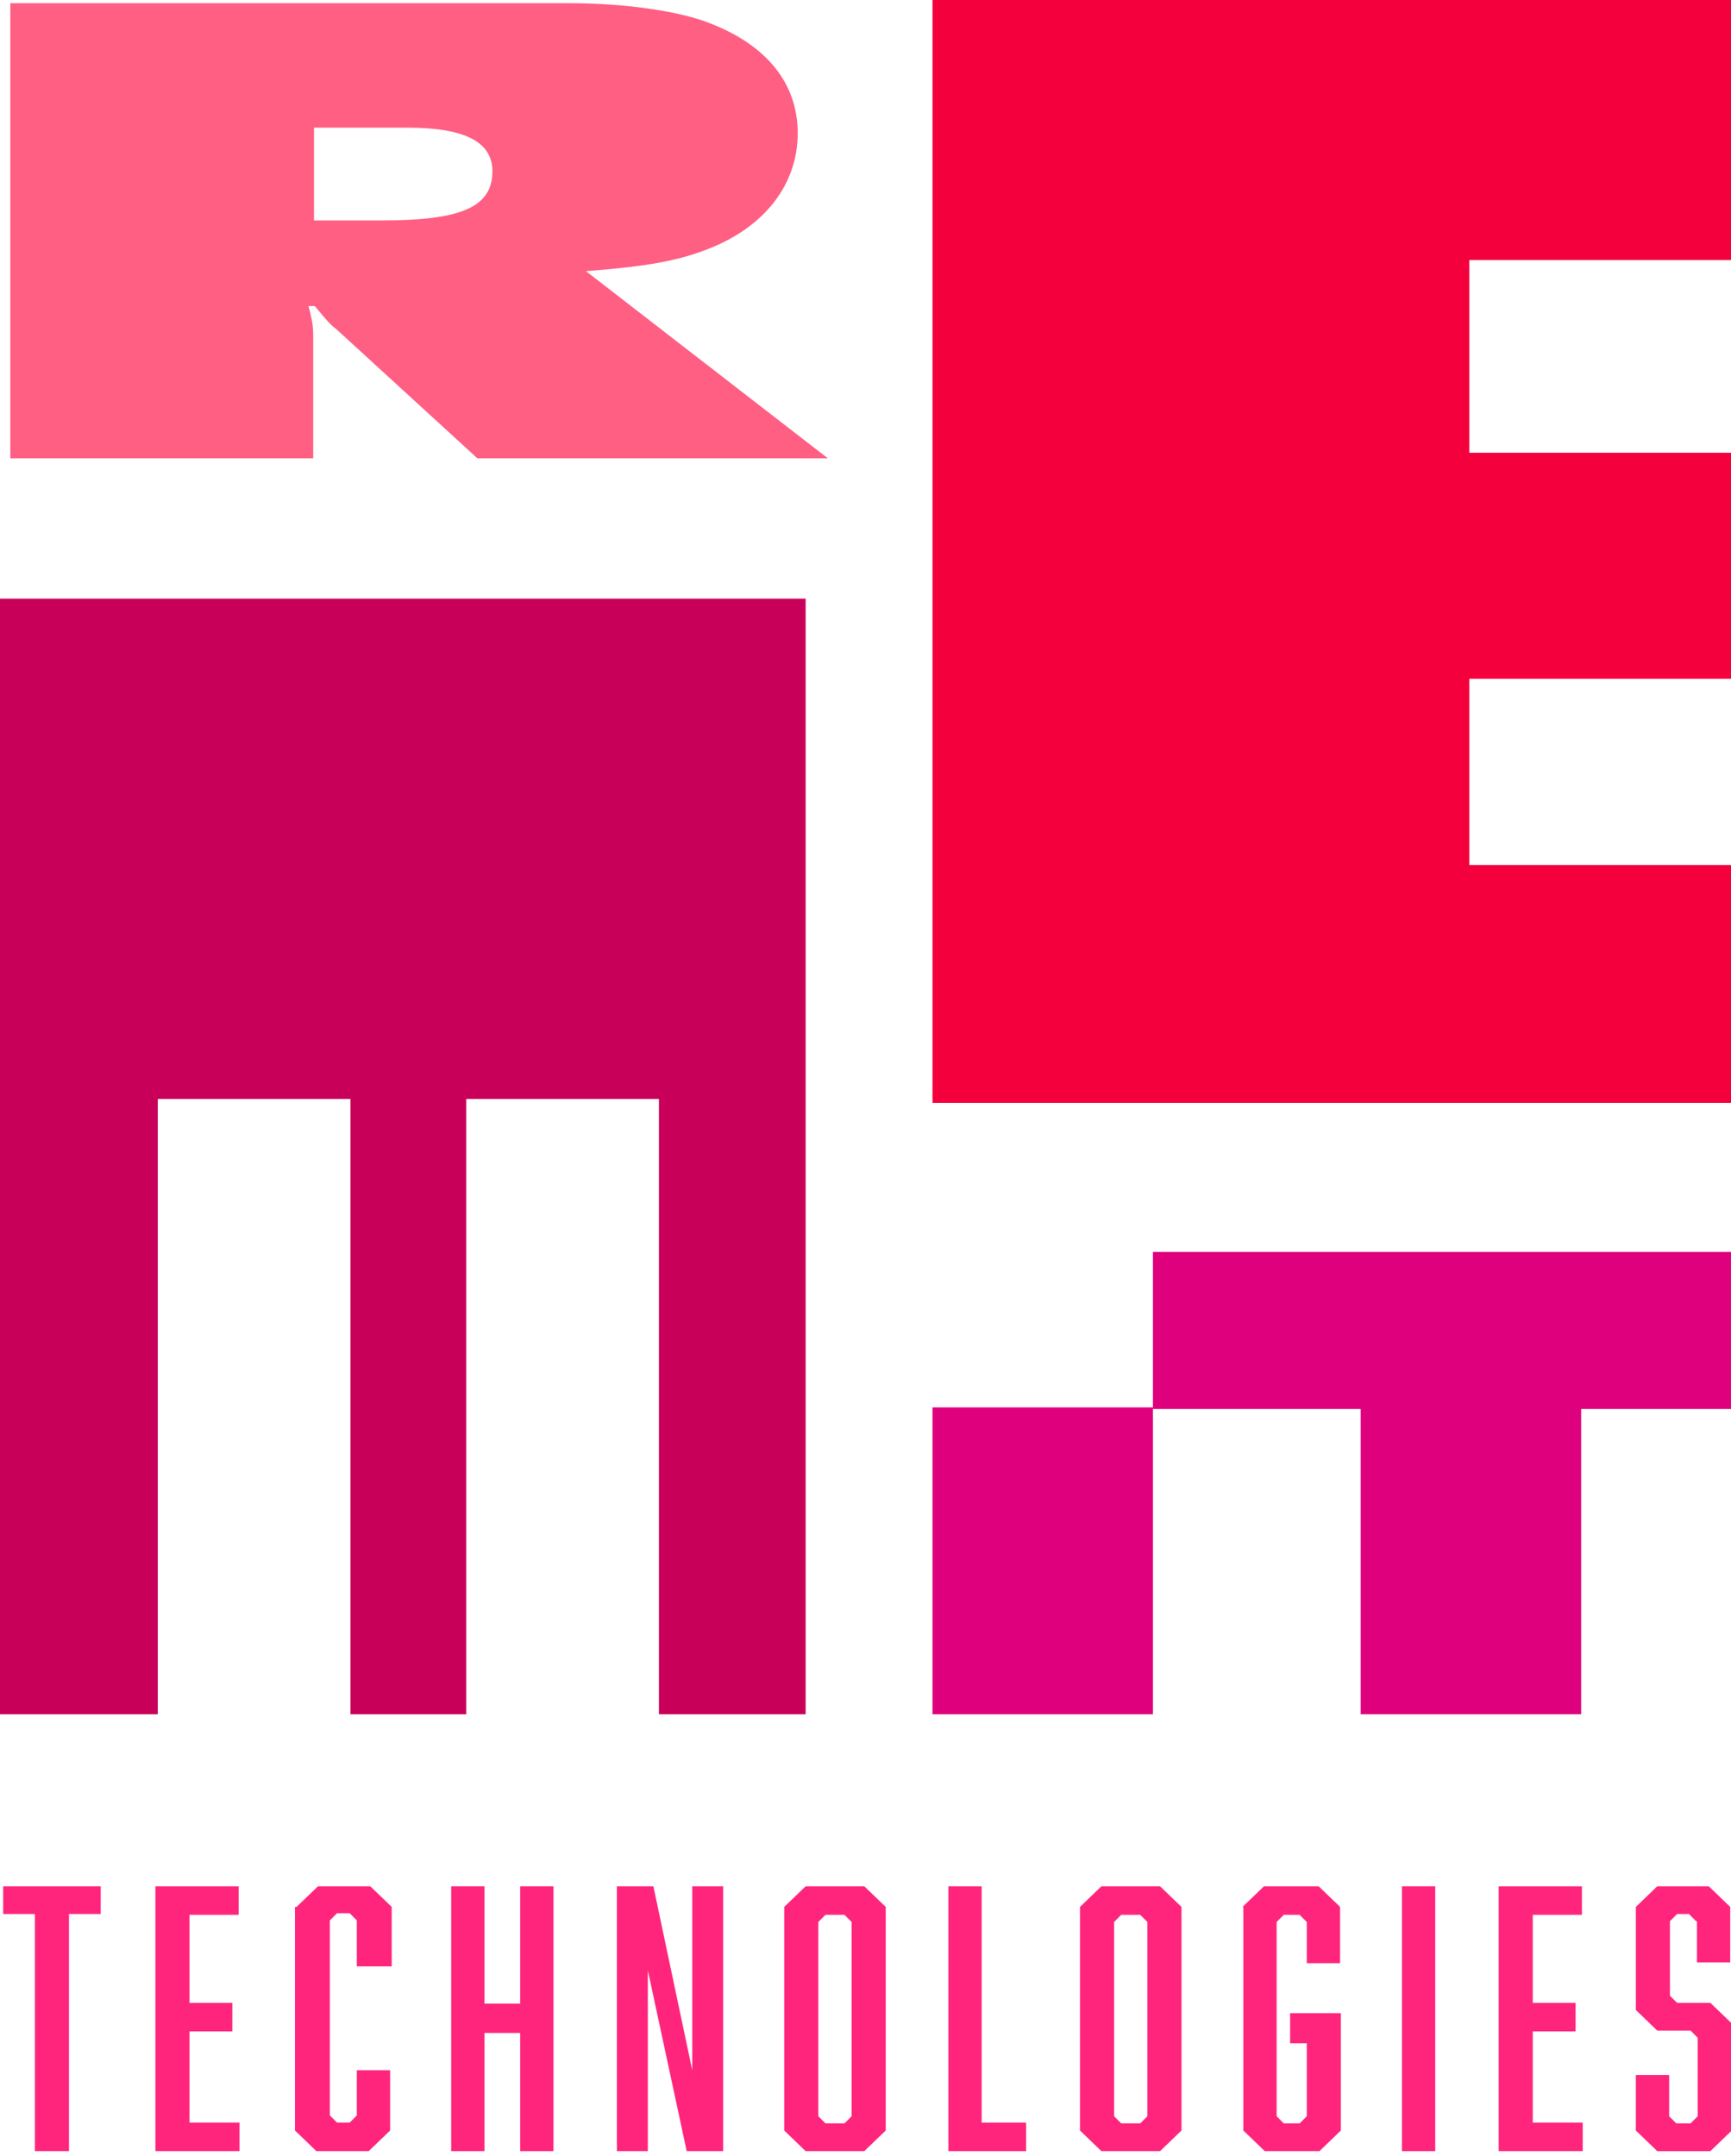 <?xml version="1.0" encoding="utf-8"?>
<!-- Generator: Adobe Illustrator 26.3.1, SVG Export Plug-In . SVG Version: 6.00 Build 0)  -->
<svg version="1.1" id="uuid-ec428937-ad9b-47bf-91a5-5add4a96d5e8"
	 xmlns="http://www.w3.org/2000/svg" xmlns:xlink="http://www.w3.org/1999/xlink" x="0px" y="0px" viewBox="0 0 218.3 271.9"
	 style="enable-background:new 0 0 218.3 271.9;" xml:space="preserve">
<style type="text/css">
	.st0{fill:#FF5F83;}
	.st1{fill:#F4003D;}
	.st2{fill:#C9005A;}
	.st3{fill:#DF007D;}
	.st4{fill:#FF257D;}
</style>
<path class="st0" d="M71.7,0.4c7.1,0,14.1,1,18,2.6c7.1,2.8,10.9,7.6,10.9,13.8c0,6.4-4.1,11.8-11.3,14.6c-3.8,1.5-7.7,2.2-15.4,2.8
	l30.5,23.6H60.2L42.4,41.5c-0.8-0.6-1.2-1.1-2.7-2.9h-0.8c0.5,1.8,0.6,2.7,0.6,3.7v15.5H1.3V0.4H71.7z M48.2,27.8
	c10,0,13.9-1.7,13.9-6.2c0-3.7-3.5-5.5-10.7-5.5H39.6v11.7H48.2L48.2,27.8z"/>
<path class="st1" d="M218.3,32.8h-33v24.3h33v28.5h-33v23.5h33v30H117.6V0h100.8V32.8z"/>
<polyline class="st2" points="44.2,136.1 44.2,216.2 58.8,216.2 58.8,136.1 59.9,136.1 "/>
<polyline class="st2" points="83.1,138.6 83.1,216.2 101.6,216.2 101.6,75.5 0,75.5 0,216.2 19.9,216.2 19.9,138.6 "/>
<path class="st3" d="M117.6,177.5h27.8v38.7h-27.8V177.5z"/>
<path class="st3" d="M171.6,177.7h-26.2v-19.8h72.9v19.8h-18.9v38.5h-27.8V177.7z"/>
<g>
	<path class="st4" d="M8.7,241.4v29.9H4.4v-29.9h-4v-3.5h12.3v3.5H8.7z"/>
	<path class="st4" d="M19.6,237.9h10.5v3.6h-6.2v11.1h5.4v3.6h-5.4v11.5h6.3v3.6H19.6V237.9z"/>
	<path class="st4" d="M37.4,240.5l2.7-2.6h6.6l2.7,2.6v7.5H45v-5.8l-0.9-0.9h-1.6l-0.9,0.9v24.6l0.9,0.9h1.6l0.9-0.9v-5.7h4.2v7.6
		l-2.7,2.6h-6.6l-2.7-2.6V240.5z"/>
	<path class="st4" d="M61.1,252.7h4.5v-14.8h4.2v33.4h-4.2v-14.9h-4.5v14.9h-4.2v-33.4h4.2V252.7z"/>
	<path class="st4" d="M77.8,237.9h4.6l4.9,23.2v-23.2h3.9v33.4h-4.6l-4.9-22.8v22.8h-3.9V237.9z"/>
	<path class="st4" d="M111.7,268.7l-2.7,2.6h-7.4l-2.7-2.6v-28.2l2.7-2.6h7.4l2.7,2.6V268.7z M104.1,241.5l-0.9,0.9v24.5l0.9,0.9
		h2.4l0.9-0.9v-24.5l-0.9-0.9H104.1z"/>
	<path class="st4" d="M119.6,271.3v-33.4h4.2v29.8h5.6v3.6H119.6z"/>
	<path class="st4" d="M149,268.7l-2.7,2.6h-7.4l-2.7-2.6v-28.2l2.7-2.6h7.4l2.7,2.6V268.7z M141.4,241.5l-0.9,0.9v24.5l0.9,0.9h2.4
		l0.9-0.9v-24.5l-0.9-0.9H141.4z"/>
	<path class="st4" d="M156.7,240.5l2.7-2.6h6.9l2.7,2.6v7.1h-4.2v-5.2l-0.9-0.9h-2l-0.9,0.9v24.5l0.9,0.9h2l0.9-0.9v-9.2h-2.1v-3.8
		h6.4v14.8l-2.7,2.6h-6.9l-2.7-2.6V240.5z"/>
	<path class="st4" d="M176.8,237.9h4.2v33.4h-4.2V237.9z"/>
	<path class="st4" d="M189,237.9h10.5v3.6h-6.2v11.1h5.4v3.6h-5.4v11.5h6.3v3.6H189V237.9z"/>
	<path class="st4" d="M213.9,242.3l-0.9-0.9h-1.5l-0.9,0.9v9.4l0.9,0.9h4.2l2.7,2.6v13.5l-2.7,2.6h-6.7l-2.7-2.6v-7h4.2v5.2l0.9,0.9
		h1.8l0.9-0.9v-9.9l-0.9-0.9H209l-2.7-2.6v-13l2.7-2.6h6.5l2.7,2.6v7h-4.2V242.3z"/>
</g>
</svg>
